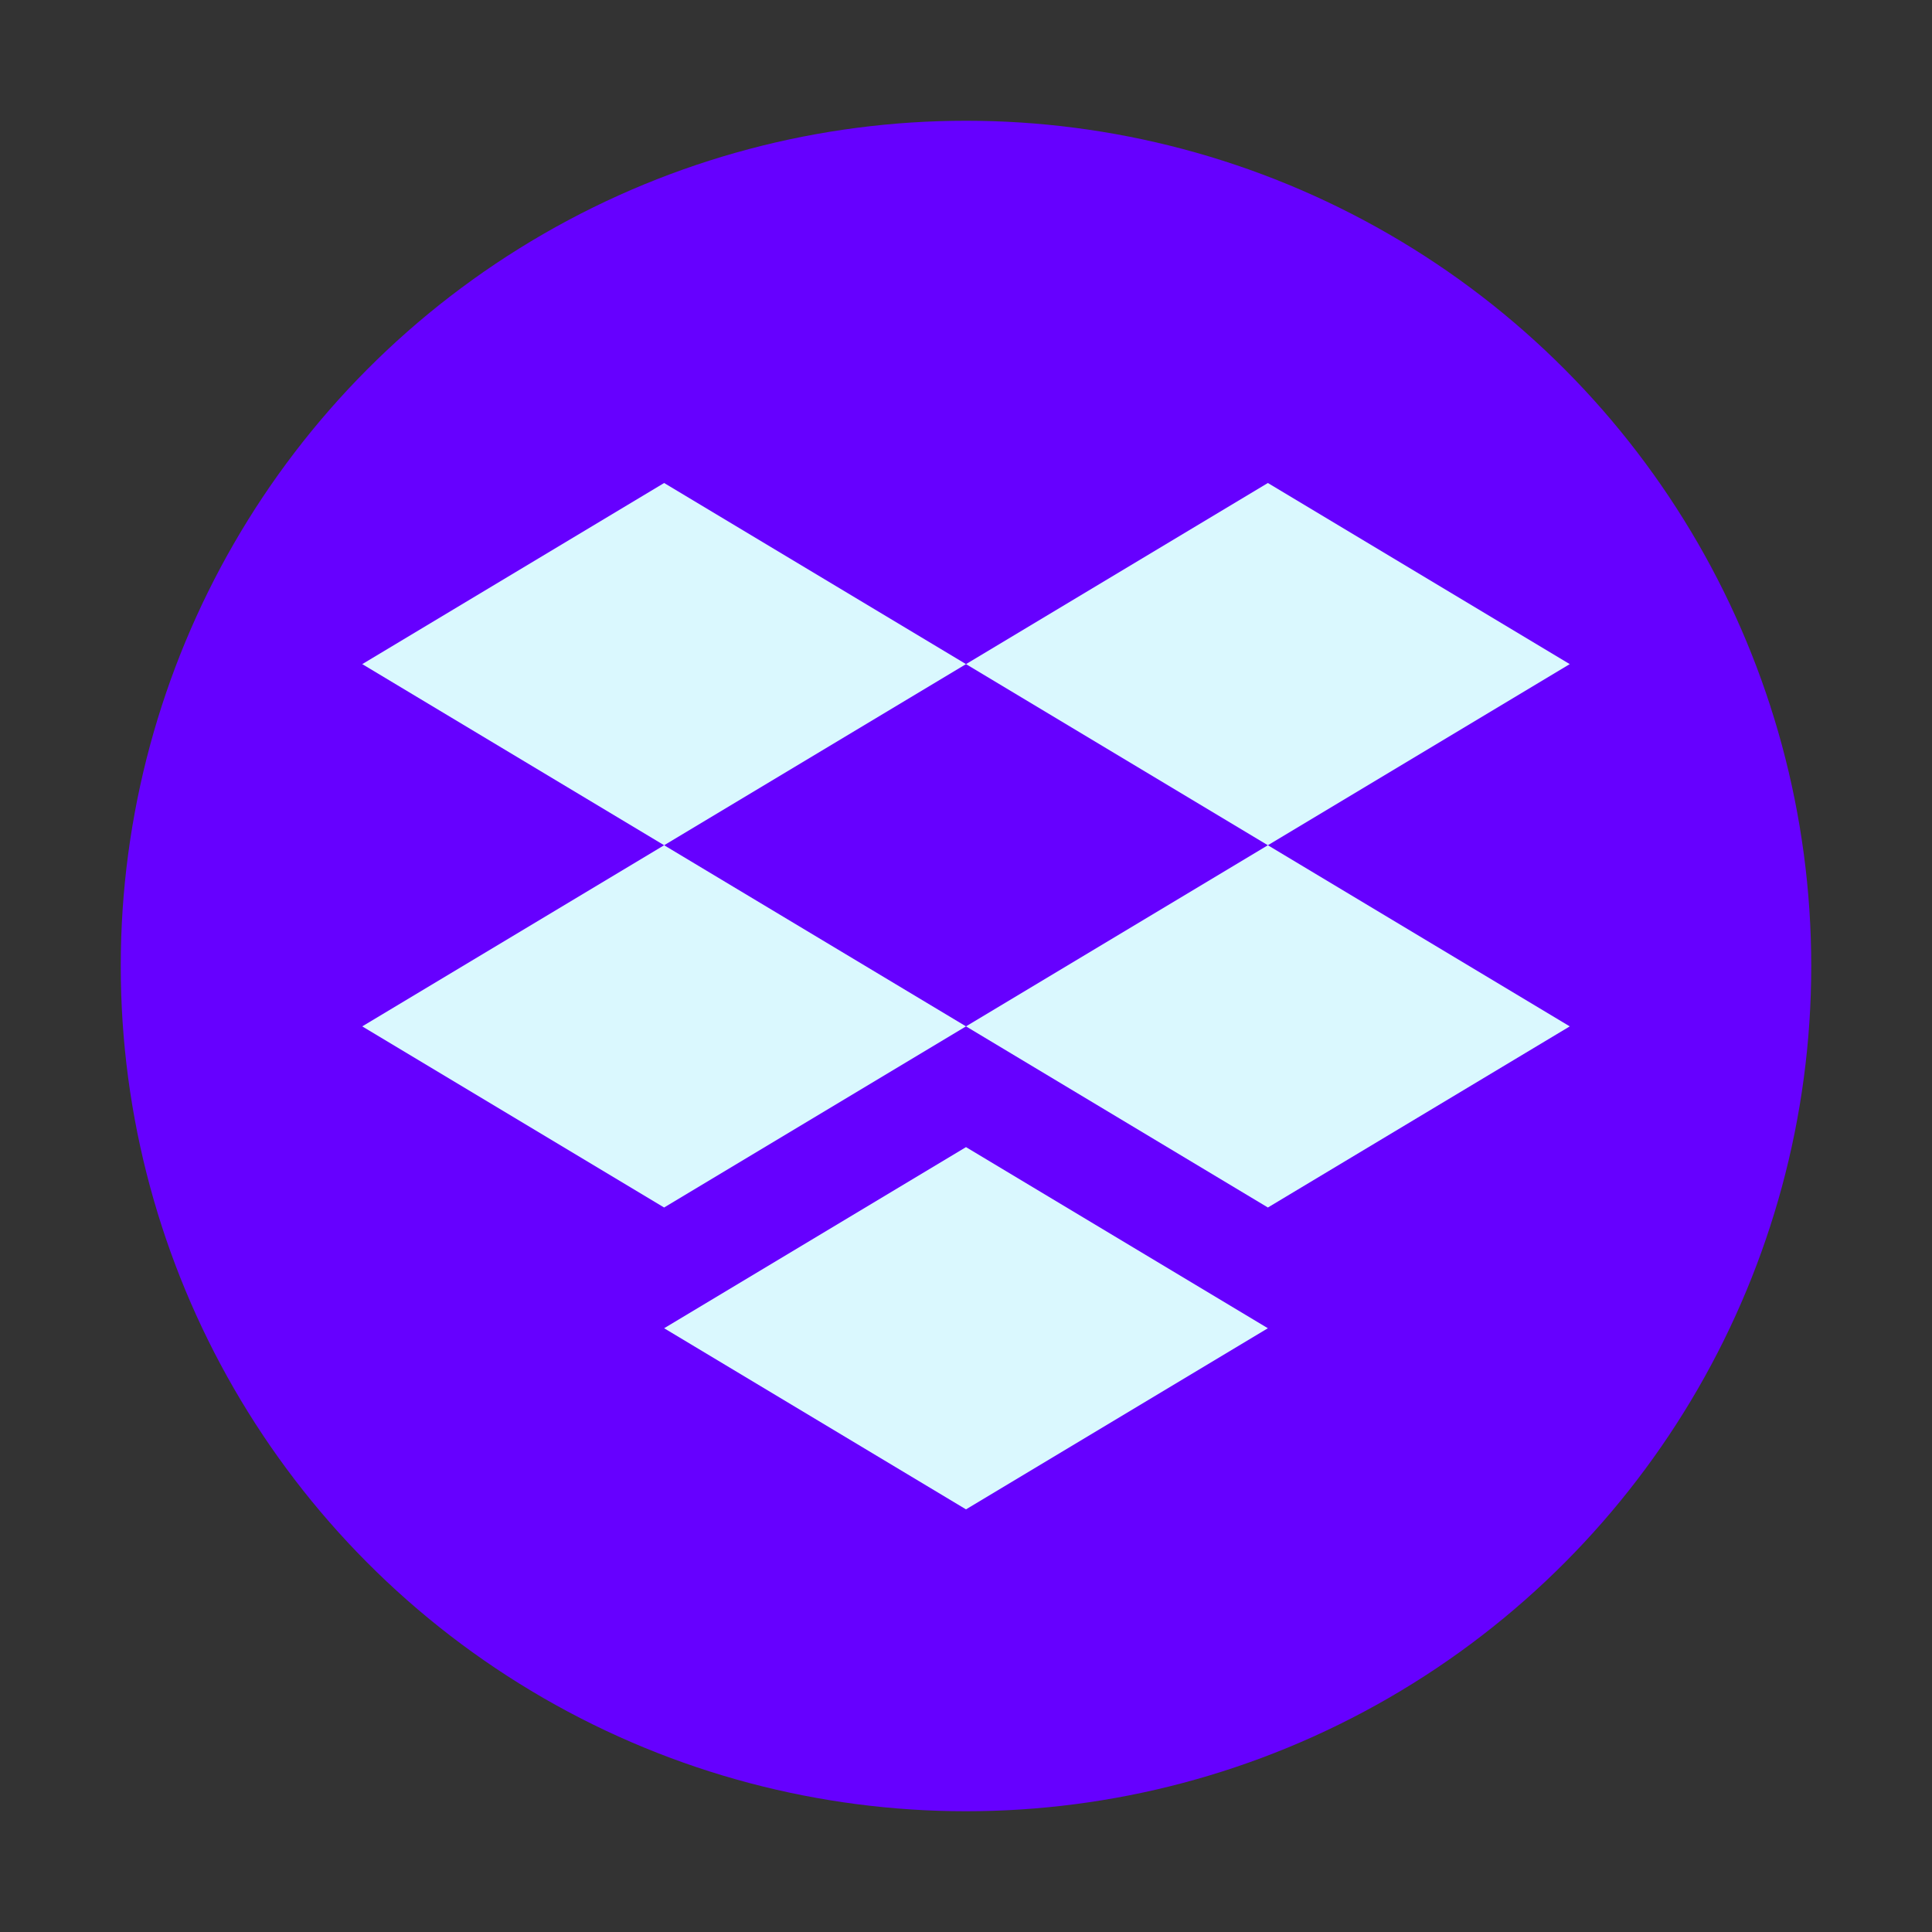 <svg xmlns="http://www.w3.org/2000/svg" width="60" height="60" fill="none"><rect width="100%" height="100%" fill="#333333" stroke="none"/><circle cx="30" cy="30" r="26.25" fill="#60F"/><path fill="#DAF8FE" fill-rule="evenodd" d="m20.625 15-9.375 5.625 9.375 5.625-9.375 5.625 9.375 5.625L30 31.875l9.375 5.625 9.375-5.625-9.375-5.625 9.375-5.625L39.375 15 30 20.625 20.625 15zM30 20.625l9.375 5.625L30 31.875l-9.375-5.625L30 20.625z" clip-rule="evenodd"/><path fill="#DAF8FE" d="M20.625 41.25 30 35.625l9.375 5.625L30 46.875l-9.375-5.625z"/></svg>